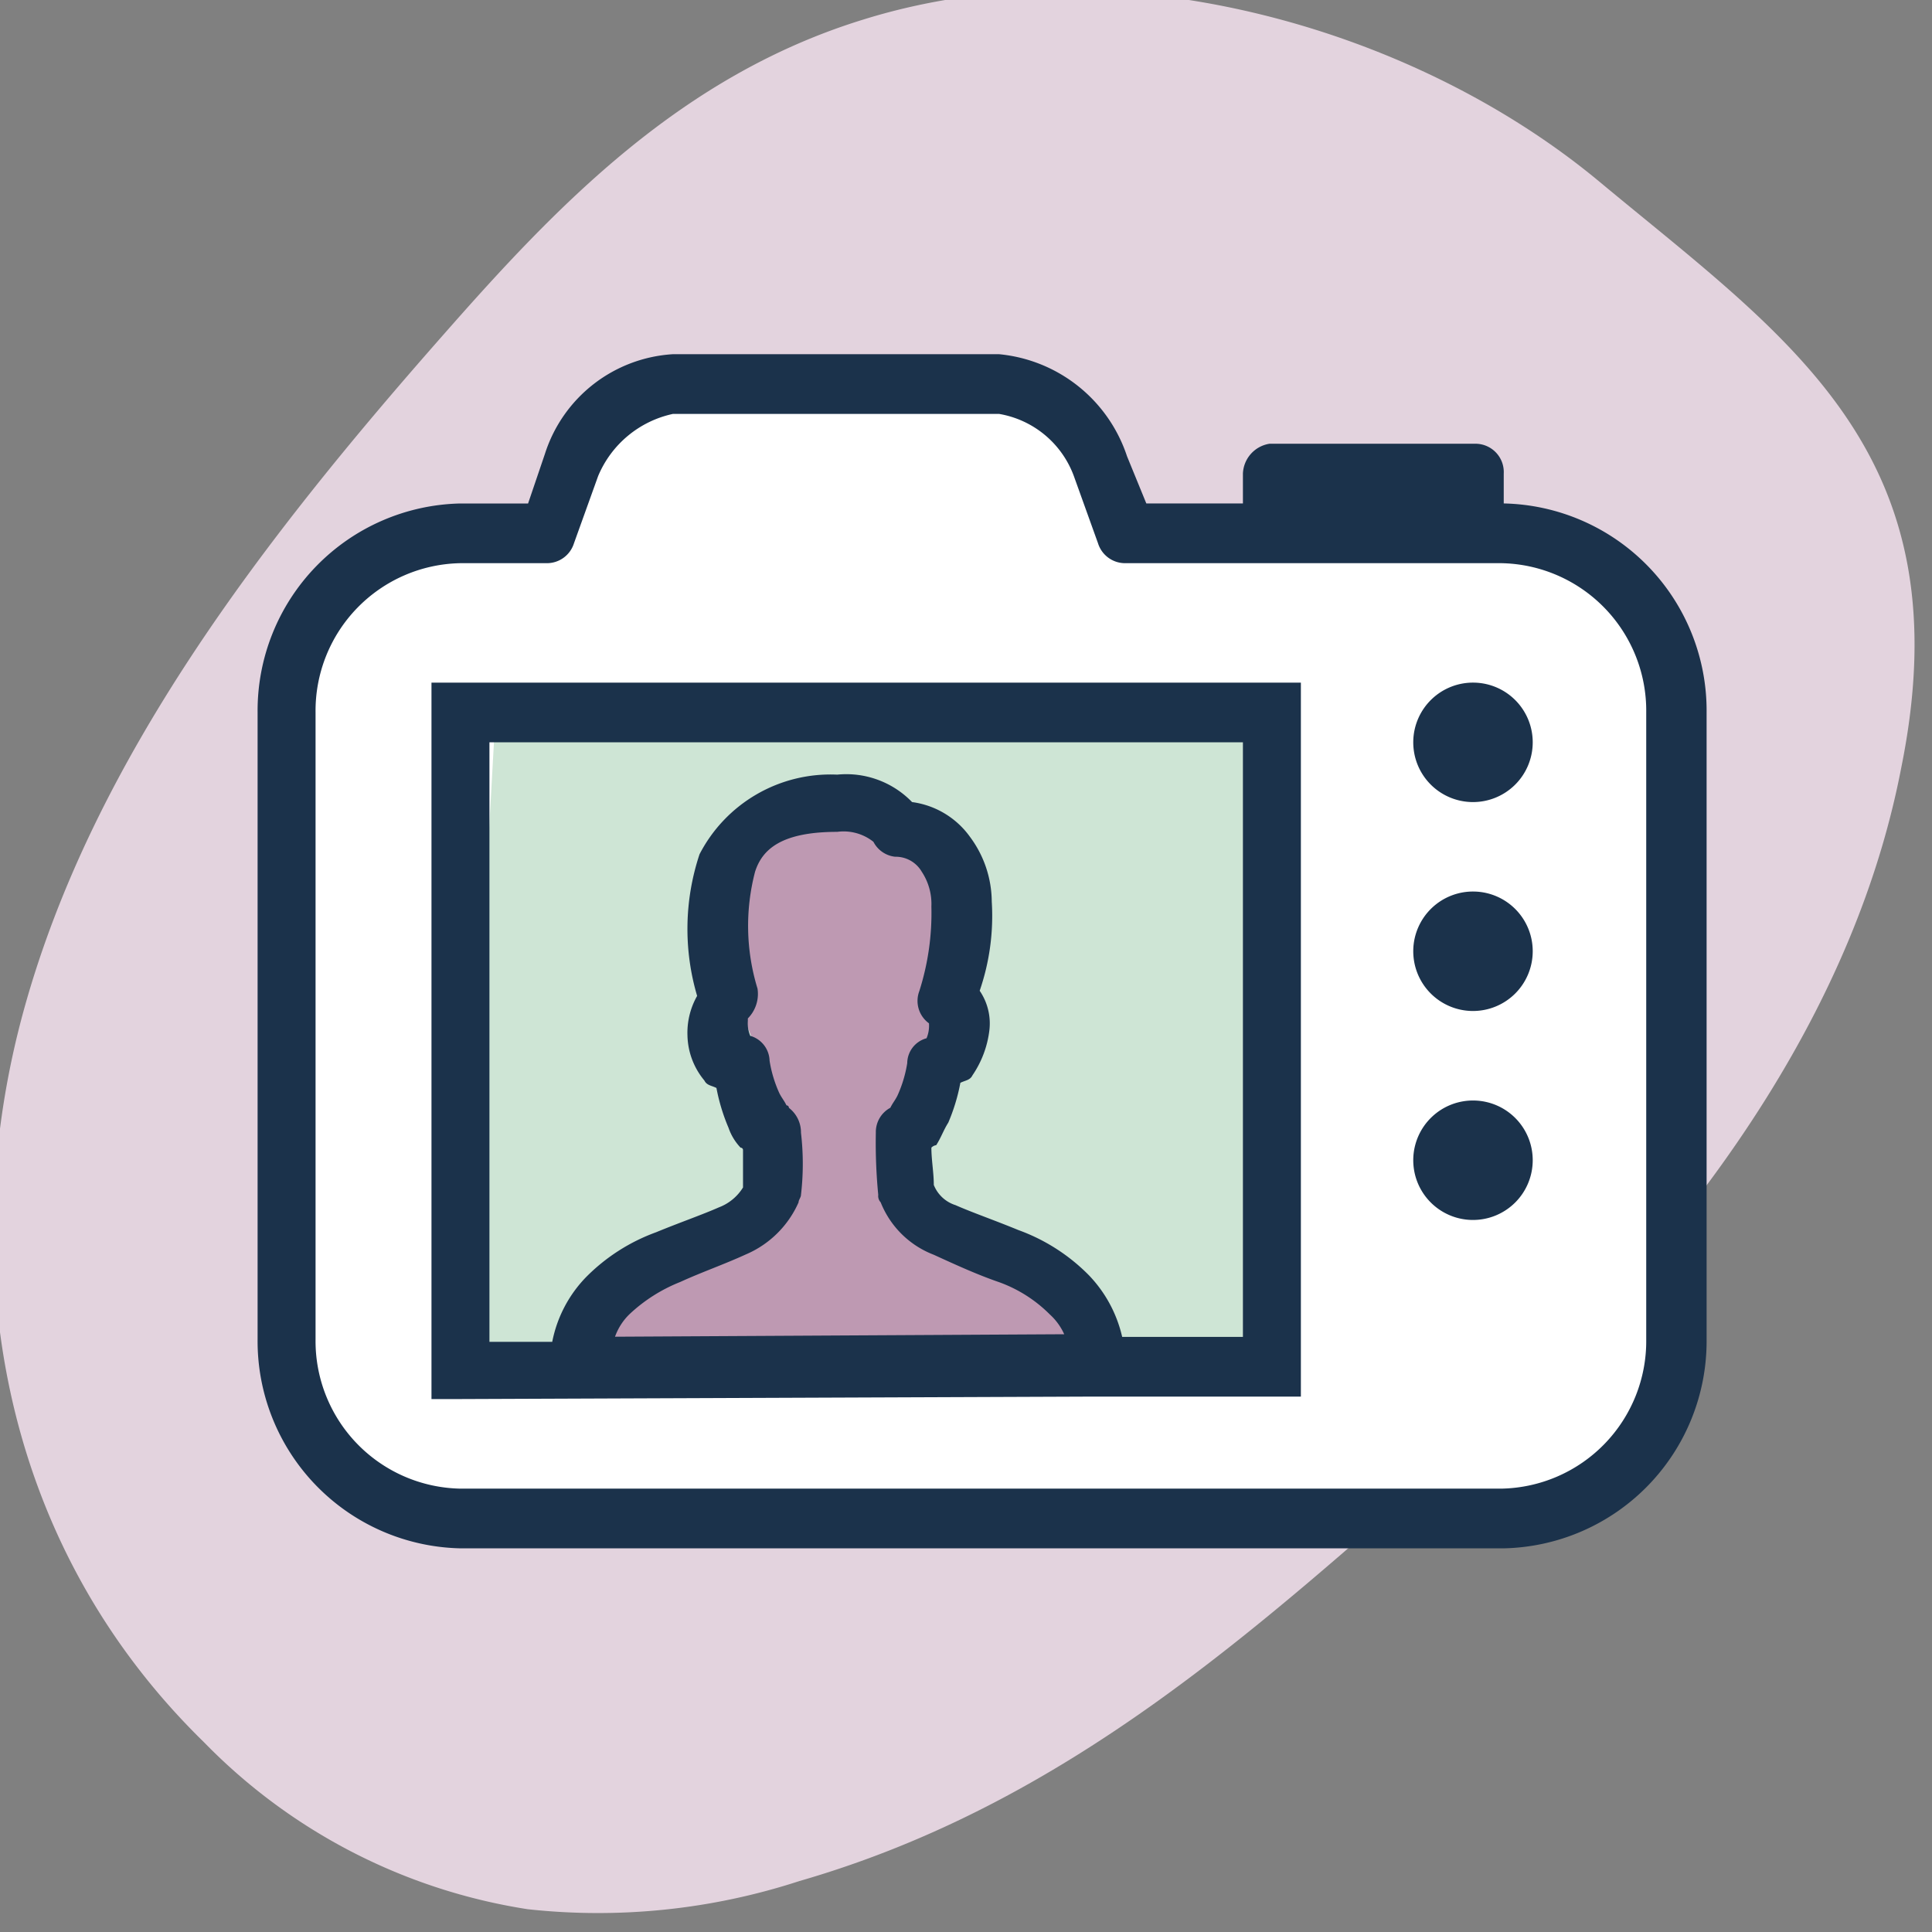 <svg xmlns="http://www.w3.org/2000/svg" xmlns:xlink="http://www.w3.org/1999/xlink" width="60" height="60" viewBox="0 0 60 60">
  <rect x="0" y="0" width="60" height="60" fill="#808080" stroke="none"/>
  <defs>
    <clipPath id="clip-WITS_-_Image_based_abuse">
      <rect width="60" height="60"/>
    </clipPath>
  </defs>
  <g id="WITS_-_Image_based_abuse" data-name="WITS - Image based abuse" clip-path="url(#clip-WITS_-_Image_based_abuse)">
    <path id="Path_46766" data-name="Path 46766" d="M44.575,12.3C50.2,17.7,56.183,23.108,59.309,31.213a20.157,20.157,0,0,1,1.608,8.33,17.85,17.85,0,0,1-4.291,10.47c-5.715,6.98-14.376,9.006-22.233,7.542S19.306,51.48,12.43,46.412C8.14,43.259,3.769,39.77,1.537,34.253-1.5,26.823.2,17.366,4.572,11.062S11.983-.984,21.9.142C28.413.818,36.093,4.195,44.575,12.3Z" transform="translate(61.092 2.054) rotate(95)" fill="#e3d3de"/>
    <g id="Group_19990" data-name="Group 19990" transform="translate(16082.355 22048)">
      <path id="Path_119614" data-name="Path 119614" d="M914.574,284.49c2.653-.965,11.575.965,11.575.965l3.135,4.1h12.057s4.582-.482,5.064,6.993,0,17.6,0,17.6.482,5.546-6.752,5.546H906.858s-4.1.723-3.858-8.2,0-16.88,0-16.88.241-5.546,8.2-5.064C910.716,289.072,911.922,285.455,914.574,284.49Z" transform="translate(-16976.355 -22321)" fill="#fff"/>
      <path id="Path_119613" data-name="Path 119613" d="M-1238.567-2853.5h23.894v21.25h-25.077Z" transform="translate(-14828.355 -19173.115)" fill="#cee5d5"/>
      <path id="Path_119612" data-name="Path 119612" d="M-1226.833-2850.5a3.8,3.8,0,0,0-3.167.667,2.8,2.8,0,0,0-1.5,3.167c.167,1.667,1,3,1.5,4.5s1.167,3.5.833,4.167-.167,1.667-2.333,2-2-1.333-3.5,1c-.282.439-1.115,1.948,0,2.333,3.239,1.153,16,0,16,0l-1.333-2.333-3.667-2-1.667-2.167,2.667-5.333-1-4.167A4.06,4.06,0,0,0-1226.833-2850.5Z" transform="translate(-14828.829 -19173.115)" fill="#be99b2"/>
      <path id="Path_23059_1_" d="M12.9,0A4.455,4.455,0,0,0,8.925,3.09L8.4,4.636H6.3A6.436,6.436,0,0,0,0,11.125V30.595a6.436,6.436,0,0,0,6.3,6.49H38.7a6.436,6.436,0,0,0,6.3-6.49V11.125a6.436,6.436,0,0,0-6.3-6.49V3.708a.88.88,0,0,0-.9-.927H31.425a.977.977,0,0,0-.825.927v.927h-3L27,3.168A4.648,4.648,0,0,0,23.025,0Zm0,1.854H23.025A3.01,3.01,0,0,1,25.35,3.786l.75,2.086a.88.88,0,0,0,.825.618h11.7a4.583,4.583,0,0,1,4.5,4.636h0V30.595a4.583,4.583,0,0,1-4.5,4.636H6.3a4.583,4.583,0,0,1-4.5-4.636h0V11.125A4.583,4.583,0,0,1,6.3,6.49H9a.88.88,0,0,0,.825-.618l.75-2.086A3.261,3.261,0,0,1,12.9,1.854ZM5.4,10.2V32.449h.9l19.725-.077H32.4V10.2Zm32.4,0a1.855,1.855,0,1,0,1.8,1.854h0A1.853,1.853,0,0,0,37.8,10.2ZM7.2,12.052H30.6V30.518H26.85a4.07,4.07,0,0,0-1.05-1.931A5.893,5.893,0,0,0,23.625,27.2c-.75-.309-1.425-.541-1.95-.773A1.075,1.075,0,0,1,21,25.8c0-.386-.075-.773-.075-1.159a.26.26,0,0,1,.15-.077c.15-.232.225-.464.375-.7a5.917,5.917,0,0,0,.375-1.236c.15-.077.3-.077.375-.232a3.142,3.142,0,0,0,.525-1.391,1.8,1.8,0,0,0-.3-1.236A7.133,7.133,0,0,0,22.8,17a3.4,3.4,0,0,0-.675-2.009,2.643,2.643,0,0,0-1.8-1.082A2.843,2.843,0,0,0,18,13.057h0a4.576,4.576,0,0,0-4.275,2.472,7.343,7.343,0,0,0-.075,4.4,2.321,2.321,0,0,0-.3,1.236,2.259,2.259,0,0,0,.525,1.391c.075.155.225.155.375.232a5.917,5.917,0,0,0,.375,1.236,1.69,1.69,0,0,0,.375.618.074.074,0,0,1,.075.077v1.159a1.507,1.507,0,0,1-.75.618c-.525.232-1.2.464-1.95.773A5.893,5.893,0,0,0,10.2,28.663a3.977,3.977,0,0,0-1.05,2.009H7.2ZM18,14.834a1.487,1.487,0,0,1,1.125.309.862.862,0,0,0,.675.464.935.935,0,0,1,.825.464,1.813,1.813,0,0,1,.3,1.082,7.957,7.957,0,0,1-.375,2.627.859.859,0,0,0,.3,1h0a1.006,1.006,0,0,1-.075.464h0a.809.809,0,0,0-.6.773,3.91,3.91,0,0,1-.3,1c-.075.155-.15.232-.225.386a.854.854,0,0,0-.45.773,16.632,16.632,0,0,0,.075,1.931.289.289,0,0,0,.075.232A2.884,2.884,0,0,0,21,27.968c.675.309,1.35.618,2.025.85a4.265,4.265,0,0,1,1.575,1,1.856,1.856,0,0,1,.45.618l-13.95.077a1.83,1.83,0,0,1,.45-.7,4.975,4.975,0,0,1,1.575-1c.675-.309,1.35-.541,2.025-.85a3.131,3.131,0,0,0,1.65-1.622c0-.077.075-.155.075-.232a8.318,8.318,0,0,0,0-1.931.96.96,0,0,0-.375-.773.075.075,0,0,0-.075-.077c-.075-.155-.15-.232-.225-.386a3.909,3.909,0,0,1-.3-1,.827.827,0,0,0-.6-.773h0a1.006,1.006,0,0,1-.075-.464v-.077a1.081,1.081,0,0,0,.3-.927,6.642,6.642,0,0,1-.075-3.631c.225-.7.825-1.236,2.55-1.236Zm19.8,1.854a1.855,1.855,0,1,0,1.8,1.854h0a1.853,1.853,0,0,0-1.8-1.854Zm0,6.49a1.855,1.855,0,1,0,1.8,1.854h0a1.853,1.853,0,0,0-1.8-1.854Z" transform="translate(-16074.355 -22037)" fill="#1b324b"/>
    </g>
  </g>
</svg>
